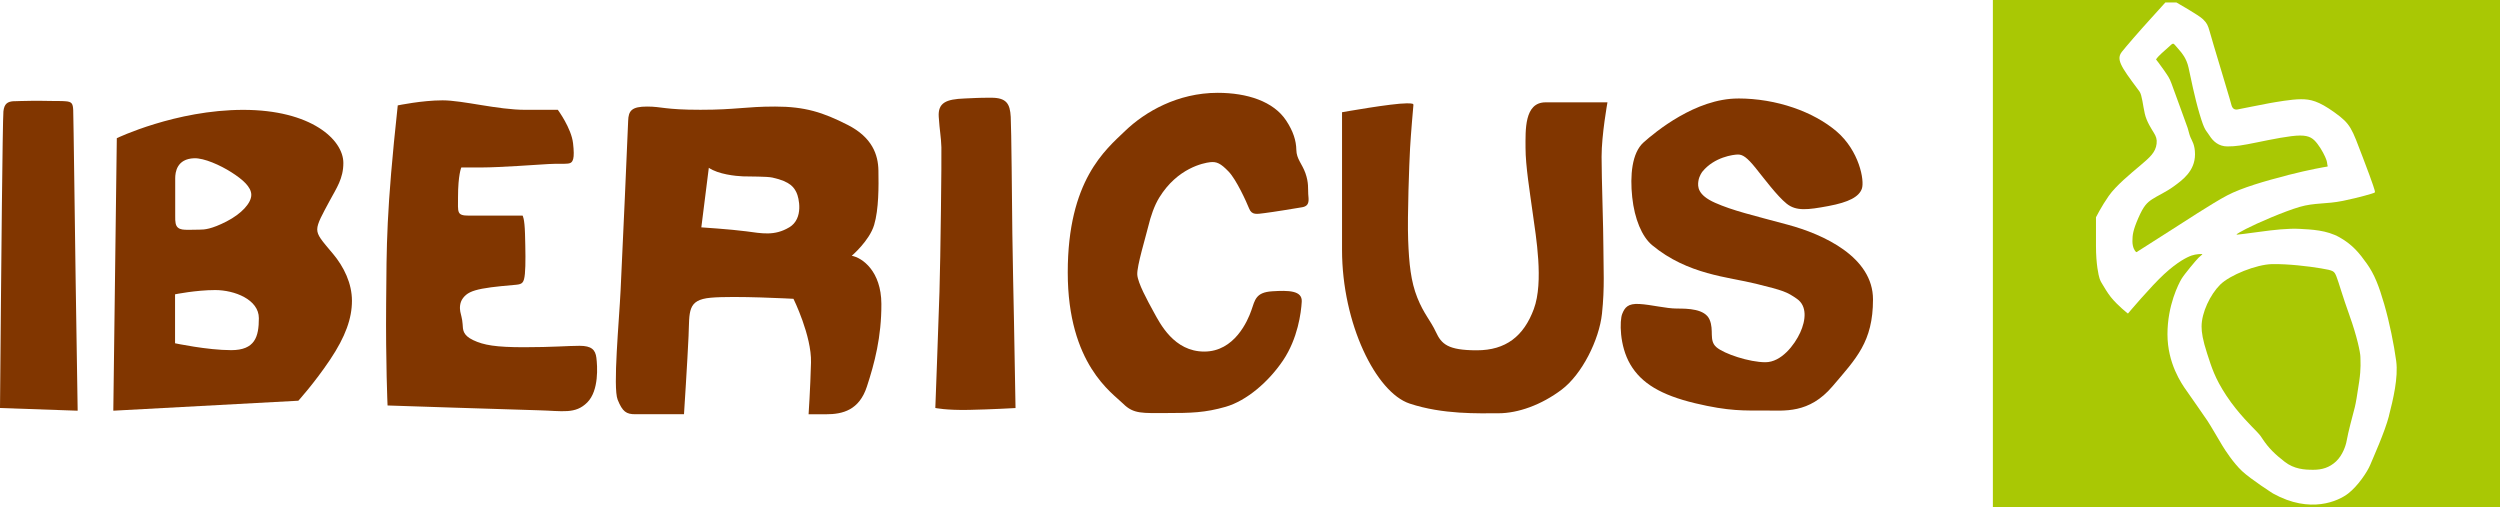 <?xml version="1.0" encoding="UTF-8"?>
<svg xmlns="http://www.w3.org/2000/svg" id="Capa_2" viewBox="0 0 651.51 132.16">
  <defs>
    <style>.cls-1{fill:#813600;}.cls-2{fill:#a9c804;}</style>
  </defs>
  <g id="logo">
    <path class="cls-2" d="m596.18,45.64c5.87-1.5,9.82-2.15,10.17-2.2.35-.05.28-.09.17-.5s.02-.4-.25-1.25-1.26-2.83-2.34-4.21c-1.07-1.38-2.01-2.16-4.53-2.16s-7.38,1-11.2,1.78c-3.82.78-5.48,1.06-7.73,1.06s-3.72-1.32-4.67-2.83c-.94-1.52-1.21-1.03-2.56-5.56-1.35-4.53-2.36-9.72-2.9-12.17-.54-2.44-1.83-3.88-2.23-4.35s-.98-1.12-1.36-1.58c-.38-.47-.64-.25-.89-.05s-1.12.98-2.48,2.22c-1.36,1.24-1.5,1.67-1.5,1.67,0,0,.99,1.22,2,2.7s1.47,2.01,2.03,3.58c.56,1.57,3.89,10.59,4.21,11.58.32.99.35,1.49.72,2.39s1.19,1.93,1.19,4.45c0,4.45-3.42,6.8-5.48,8.32-2.07,1.52-4.37,2.51-5.71,3.41s-2.19,1.69-3.58,4.87c-1.39,3.19-1.54,4.45-1.54,6.06s.64,2.56.93,2.78c.19.15.24-.03.61-.24s6.48-4.15,8.89-5.67c2.41-1.52,10.45-6.82,14.27-8.82,3.82-2,9.88-3.76,15.76-5.26Z"></path>
    <path class="cls-2" d="m612.33,82.32c-1.89-5.24-2.87-8.84-3.45-10.27s-.72-1.55-4-2.11c-3.28-.56-8.76-1.19-12.78-1.11s-10.97,2.82-13.53,5.37c-2.56,2.56-4.83,7.24-4.83,10.88,0,1.54.29,3.5,1.45,7.06,1.17,3.56,1.96,6.35,5.04,11.01,3.07,4.65,6.89,8.27,7.9,9.34,1.01,1.07,1.17,1.39,1.55,1.97,1.57,2.36,3.26,3.98,5.73,5.89s5.12,2.08,7.42,2.08,4.23-.57,5.95-2.18c1.72-1.61,2.54-4.11,2.76-5.34.22-1.22.61-2.92.96-4.27.35-1.35.9-3.42,1.17-4.5s.61-3.07,1.14-6.67c.53-3.6.32-5.32.32-6.45s-.92-5.47-2.81-10.71Z"></path>
    <path class="cls-2" d="m519.35,0v132.16h132.16V0h-132.16Zm103.23,108.37c-1.08,4.2-4.14,10.95-4.89,12.78-.75,1.83-3.22,5.5-5.73,7.45s-9.86,5.42-19.61,0c0,0-5.8-3.7-8.08-5.85s-4.39-5.43-5.08-6.56-3.3-5.63-3.89-6.48c-.59-.85-4.17-6.06-5.48-7.89s-4.97-7.13-4.97-14.71,2.93-13.2,3.67-14.44c.74-1.23,3.79-4.88,4.43-5.5s.89-.77.93-.8.1-.14-.09-.16-1.48-.01-2.63.38c-1.15.4-3.63,1.59-7.17,4.85-3.54,3.26-9.44,10.28-9.44,10.28,0,0-2.66-2.05-4.47-4.31-.8-.99-1.84-2.74-2.13-3.24-.29-.5-.54-.82-.8-1.61s-.93-3.7-.93-8.45v-7.49s1.45-2.88,3.33-5.56c1.88-2.68,5.62-5.74,8.36-8.06,2.3-1.95,3.85-3.28,4.11-5.53.14-1.19-.15-1.92-.72-2.86s-1.88-2.89-2.36-4.98-.72-4.85-1.36-5.75c-.64-.9-3.22-4.24-4.2-5.92-.97-1.68-1.54-3.03-.44-4.42,1.1-1.39,4.39-5.21,7.67-8.81s3.7-4.09,3.7-4.09h2.86s5.92,3.35,6.95,4.39,1.24,1.46,1.72,3.14,1.33,4.62,3.42,11.52,2.03,6.88,2.28,7.75.8,1.21,1.54,1.09c.74-.12,6.67-1.35,8.3-1.63,1.63-.28,5.8-1.04,8.26-1.04s4.54.42,8.77,3.46c4.24,3.04,4.42,4.04,7.35,11.71s3.16,8.73,3.16,8.95c0,.14.03.16-.24.29-.28.13-3.63,1.16-8.06,2.07s-7.39.44-11.34,1.59-11.09,4.23-13.95,5.72-2.6,1.52-2.28,1.5c.32-.02,2.36-.26,5.92-.75s7.42-.92,10.37-.75c2.95.17,7,.29,10.39,2.22s5.12,4.09,7.08,6.84c1.96,2.76,3.13,5.74,4.52,10.53,1.39,4.78,2.55,10.56,3.13,14.84.58,4.28-.81,10.09-1.89,14.28Z"></path>
    <path class="cls-1" d="m3.61,26.37c-1.64.09-2.5.66-2.72,2.64S.26,76.16.24,79.1c-.02,2.94-.24,27.23-.24,27.23l20.24.7s-.37-23.53-.53-34.33c-.16-10.81-.55-42.33-.63-44.01-.08-1.69-.35-2.18-1.97-2.3-1.63-.12-1.6-.02-3.76-.08-2.16-.05-3.48-.04-4.94-.04-1.47,0-4.8.11-4.8.11Z"></path>
    <path class="cls-1" d="m86.72,66.08c-2.94-3.49-4.05-4.72-4.05-6.31s1.39-3.97,3.21-7.38c1.83-3.41,3.6-5.85,3.6-9.92,0-6.11-8.47-13.84-26.08-13.84s-32.96,7.38-32.96,7.38l-.91,71.02,48.22-2.6s4.19-4.61,8.26-10.68,5.71-10.84,5.71-15.36c0-4.52-2.06-8.81-4.99-12.31Zm-36.13-24.84c2.59-.09,6.83,1.81,9.71,3.65s5.19,3.8,5.19,5.9-2.49,4.88-6.43,6.91c-3.94,2.03-5.83,2.14-6.88,2.14s-2.32.07-3.3.05-1.89-.03-2.52-.58c-.63-.54-.72-1.52-.7-2.96.02-1.43,0-8.34,0-9.89s.4-5.06,4.94-5.22Zm9.65,50.01c-6.2,0-14.62-1.79-14.62-1.79v-12.76s5.45-1.11,10.46-1.11,11.38,2.45,11.38,7.33-1.03,8.33-7.22,8.33Z"></path>
    <path class="cls-1" d="m103.7,27.46s6.27-1.31,11.63-1.31,14.31,2.47,21.59,2.47h8.45s3.53,4.78,3.97,8.73.1,5.14-1.31,5.28c-1.41.14-2.6-.02-5.07.12s-12.83.89-17.28.89h-5.46s-.86,1.87-.86,7.81c0,3.9-.38,4.74,2.81,4.74h14.02s.52.65.63,4.76.2,8.07-.03,10.4c-.23,2.33-.65,2.7-2.27,2.86-1.63.16-6.1.49-8.87,1.03-2.76.54-4.01,1.17-4.98,2.43s-.85,2.79-.72,3.54.52,1.8.61,3.25c.09,1.45,0,2.87,2.75,4.18s5.89,1.85,13.28,1.85,11.38-.37,14.47-.37,4.1,1.03,4.36,3.12.73,8.53-2.38,11.64-6.38,2.2-12.75,2.04c-6.38-.16-39.29-1.25-39.29-1.25,0,0-.5-11.17-.37-26.57.13-15.39,0-23.64,3.03-51.66Z"></path>
    <path class="cls-1" d="m221.97,66.66s4.6-3.92,5.83-8.03,1.19-10.12,1.12-14.2-1.58-8.61-8.01-11.88c-6.43-3.27-11.1-4.78-18.91-4.78s-10.09.84-19.47.84-9.98-.84-13.91-.84-4.85,1.05-4.92,3.72-1.58,36.12-1.97,44.14c-.38,8.01-2.04,25.37-.77,28.53,1.26,3.16,2.29,3.79,4.57,3.79h12.72s.91-14.02,1.19-20.38c.28-6.36-.42-9.42,5.76-9.98s21.58.28,21.58.28c0,0,4.75,9.63,4.57,16.59s-.63,13.5-.63,13.5h4.57c4.36,0,8.61-1.09,10.61-7.17,2-6.08,3.83-13,3.79-21.58-.03-8.57-5.02-12.07-7.72-12.55Zm-16.3-7.41c-3.85,2.3-7.12,1.57-11.23,1.03s-11.67-1.03-11.67-1.03l1.95-15.52c2.49,1.7,7.02,2.16,8.89,2.23,1.87.06,6.25,0,7.7.32,4.85,1.06,5.67,2.72,6.27,3.93.59,1.2,1.95,6.74-1.9,9.04Z"></path>
    <path class="cls-1" d="m251.31,25.67c-4.73.18-6.91,1.09-6.67,4.78s.61,5.23.69,7.92-.23,29.13-.5,37.68-1.08,30.27-1.08,30.27c0,0,2.82.62,8.73.5s12.17-.48,12.17-.48c0,0-.25-13.84-.4-22.54s-.32-14.07-.43-22.93c-.1-8.85-.24-27.01-.42-30.41s-1.1-4.99-5.06-4.99c-3.97,0-3.85.09-7.03.2Z"></path>
    <path class="cls-1" d="m317.34,24.19c7.66,0,14.55,2.22,17.85,7.24,1.83,2.78,2.6,5.22,2.64,7.62s1.51,3.63,2.38,6.11c.87,2.48.63,4.01.72,5.4.08,1.39.54,3.09-1.59,3.45s-7.56,1.25-9.69,1.51c-2.12.26-3.41.61-4.13-1.19s-3.33-7.54-5.36-9.64c-2.03-2.1-3.09-2.62-4.8-2.42-1.71.2-8.49,1.51-13.23,9.18-1.32,2.13-2.27,4.96-2.9,7.59s-3,10.36-2.85,12.55,2.61,6.67,4.27,9.7c1.66,3.03,5.3,10.33,13.18,10.33s11.33-8.01,12.28-10.75c.95-2.74,1.16-4.69,5.43-4.96s7.86-.21,7.7,2.69-1.03,9.59-4.85,15.29c-3.82,5.69-9.59,10.57-14.97,12.12-5.38,1.55-9.04,1.63-15.34,1.63s-8.64.31-11.38-2.43-14.44-10.23-14.44-34.21,9.8-31.94,14.97-36.9c5.16-4.96,13.66-9.91,24.11-9.91Z"></path>
    <path class="cls-1" d="m349.74,29.25s12.97-2.32,16.87-2.32c1.48,0,1.77.09,1.73.46-.04.37-.66,7.46-.87,11.24-.21,3.78-.73,17.65-.5,23.87s.7,10.84,2.39,15.08,3.4,5.85,4.85,8.96,3.08,4.75,10.65,4.75,12.23-3.67,14.86-10.75.53-19.06-.26-24.83c-.79-5.77-1.9-12.52-1.9-17.13s-.37-11.91,5.22-11.91h16.13s-1.53,8.43-1.53,14.18.47,18.5.47,23.67.37,10.39-.37,17.24-5.22,15.79-10.49,19.77-11.36,6.17-16.5,6.17-14.39.37-23.14-2.53c-8.75-2.9-17.61-20.82-17.61-40.06,0-19.23,0-35.84,0-35.84Z"></path>
    <path class="cls-1" d="m452.95,25.66c10.07,0,19.66,3.48,25.62,8.54,5.95,5.06,7.38,12.86,6.64,14.97-.74,2.11-3.37,3.53-8.75,4.53-5.38,1-8.38,1.37-10.86-.63s-5.8-6.46-8.07-9.28-3.4-3.52-4.59-3.52-6.19.65-9.28,4.45c0,0-.86,1.07-1.06,2.49-.2,1.41-.25,3.6,4.36,5.64s9.66,3.21,18.94,5.71c9.28,2.5,22.21,8.4,22.21,19.47s-4.39,15.39-10.54,22.63c-6.15,7.24-12.55,6.32-17.71,6.32s-9.21.24-18.13-1.9c-8.92-2.15-13.98-5.2-16.87-10.12-2.88-4.92-2.78-11.45-2.11-13.14s1.48-2.78,4.5-2.6c3.02.17,6.92,1.19,9.77,1.19s7.28.07,8.5,2.88-.24,5.41,1.76,7.17,8.64,3.94,12.79,3.94,7.59-4.5,9.07-7.73c1.48-3.23,1.83-6.92-.84-8.78s-3.48-2.15-10.68-3.94c-7.2-1.79-17.77-2.35-27.06-10.05-2.67-2.22-4.6-6.85-5.2-12.51s-.1-11.53,2.95-14.27c3.06-2.73,13.57-11.45,24.64-11.45Z"></path>
  </g>
</svg>
